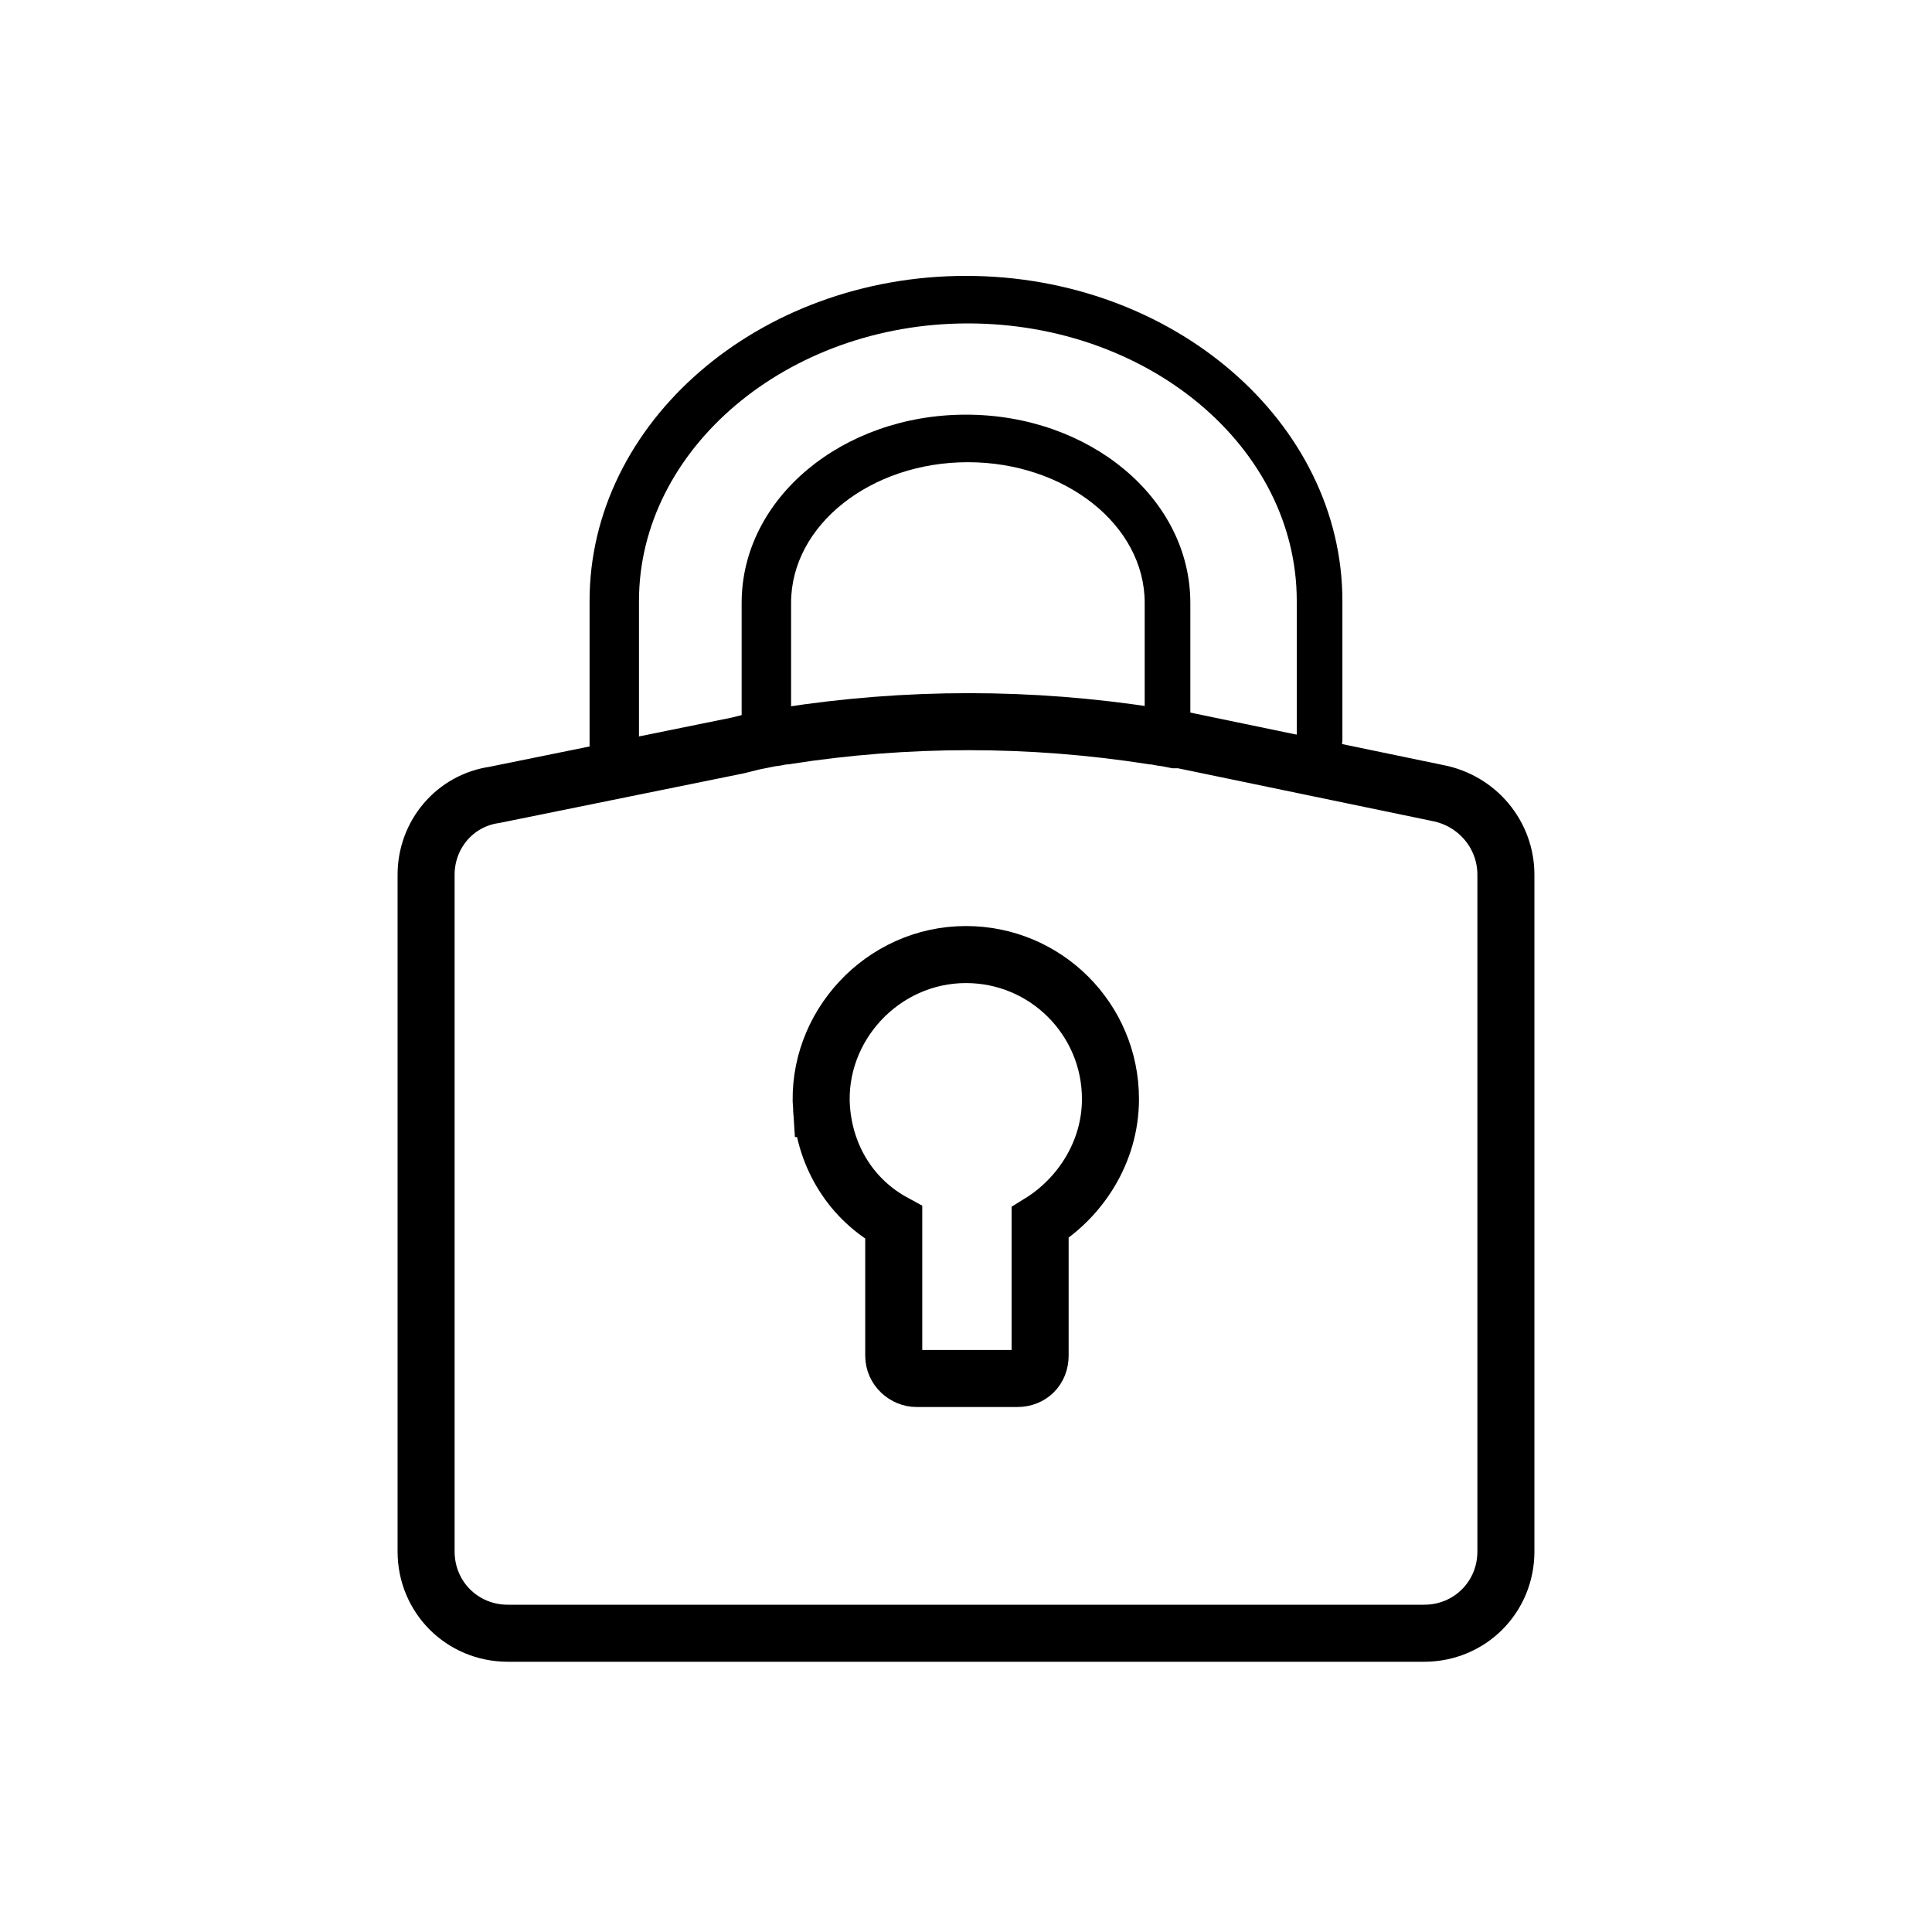 <?xml version="1.0" encoding="UTF-8"?>
<!-- The Best Svg Icon site in the world: iconSvg.co, Visit us! https://iconsvg.co -->
<svg width="800px" height="800px" version="1.1" viewBox="144 144 512 512" xmlns="http://www.w3.org/2000/svg">
 <defs>
  <clipPath id="a">
   <path d="m148.09 148.09h503.81v503.81h-503.81z"/>
  </clipPath>
 </defs>
 <path d="m306.29 347.6c-3.527 0-6.047-3.023-6.047-6.047v-38.289c0-47.359 44.84-86.152 99.754-86.152 54.914 0 99.754 38.793 99.754 86.152v36.777c0 3.527-3.023 6.047-6.047 6.047-3.527 0-6.047-3.023-6.047-6.047v-36.777c0-40.809-39.297-73.555-87.16-73.555-47.863 0-87.16 33.25-87.16 73.555v38.289c-0.496 3.527-3.519 6.047-7.047 6.047z"/>
 <path d="m459.45 303.77v30.23c0 2.519-1.512 4.535-4.031 5.543-0.504 0-0.504 0-1.008 0.504h-1.008-1.008c-1.008 0-2.016-0.504-3.023-1.512-1.008-1.008-2.016-3.023-2.016-4.535v-30.23c0-20.656-21.16-37.281-46.855-37.281s-46.855 16.625-46.855 37.281v31.234c0 1.512-0.504 2.519-1.512 4.031-1.008 1.008-2.519 2.016-4.031 2.519h-1.008-1.008c-1.008 0-1.512-0.504-2.519-1.008-2.016-1.008-3.023-3.023-3.023-5.543v-31.234c0-27.711 26.703-49.879 59.449-49.879 32.754 0.004 59.457 22.172 59.457 49.879z"/>
 <g clip-path="url(#a)">
  <path transform="matrix(5.038 0 0 5.038 148.09 148.09)" d="m74.8 40.9-13.5-2.8h-0.299l-0.5-0.1c-0.2 0-0.5-0.1-0.7-0.1-6.4-1-12.9-1-19.3 0-0.2 0-0.5 0.1-0.7 0.1l-1 0.2-0.8 0.2-12.799 2.6c-2.1 0.3-3.6 2.1-3.6 4.2v35.6c0 2.4 1.9 4.3 4.3 4.3h48.2c2.4 0 4.3-1.9 4.3-4.3v-35.6c0-2.1-1.5-3.9-3.601-4.3zm-32.399 16.6c-0.3-4.3 3.2-8.1 7.6-8.1 4.2 0 7.6 3.4 7.6 7.6 0 2.8-1.6 5.2-3.7 6.5v7c0 0.7-0.5 1.2-1.2 1.2h-5.3c-0.6 0-1.2-0.5-1.2-1.2v-7c-2.2-1.2-3.6-3.4-3.799-6z" fill="none" stroke="#000000" stroke-miterlimit="10" stroke-width="3"/>
 </g>
</svg>